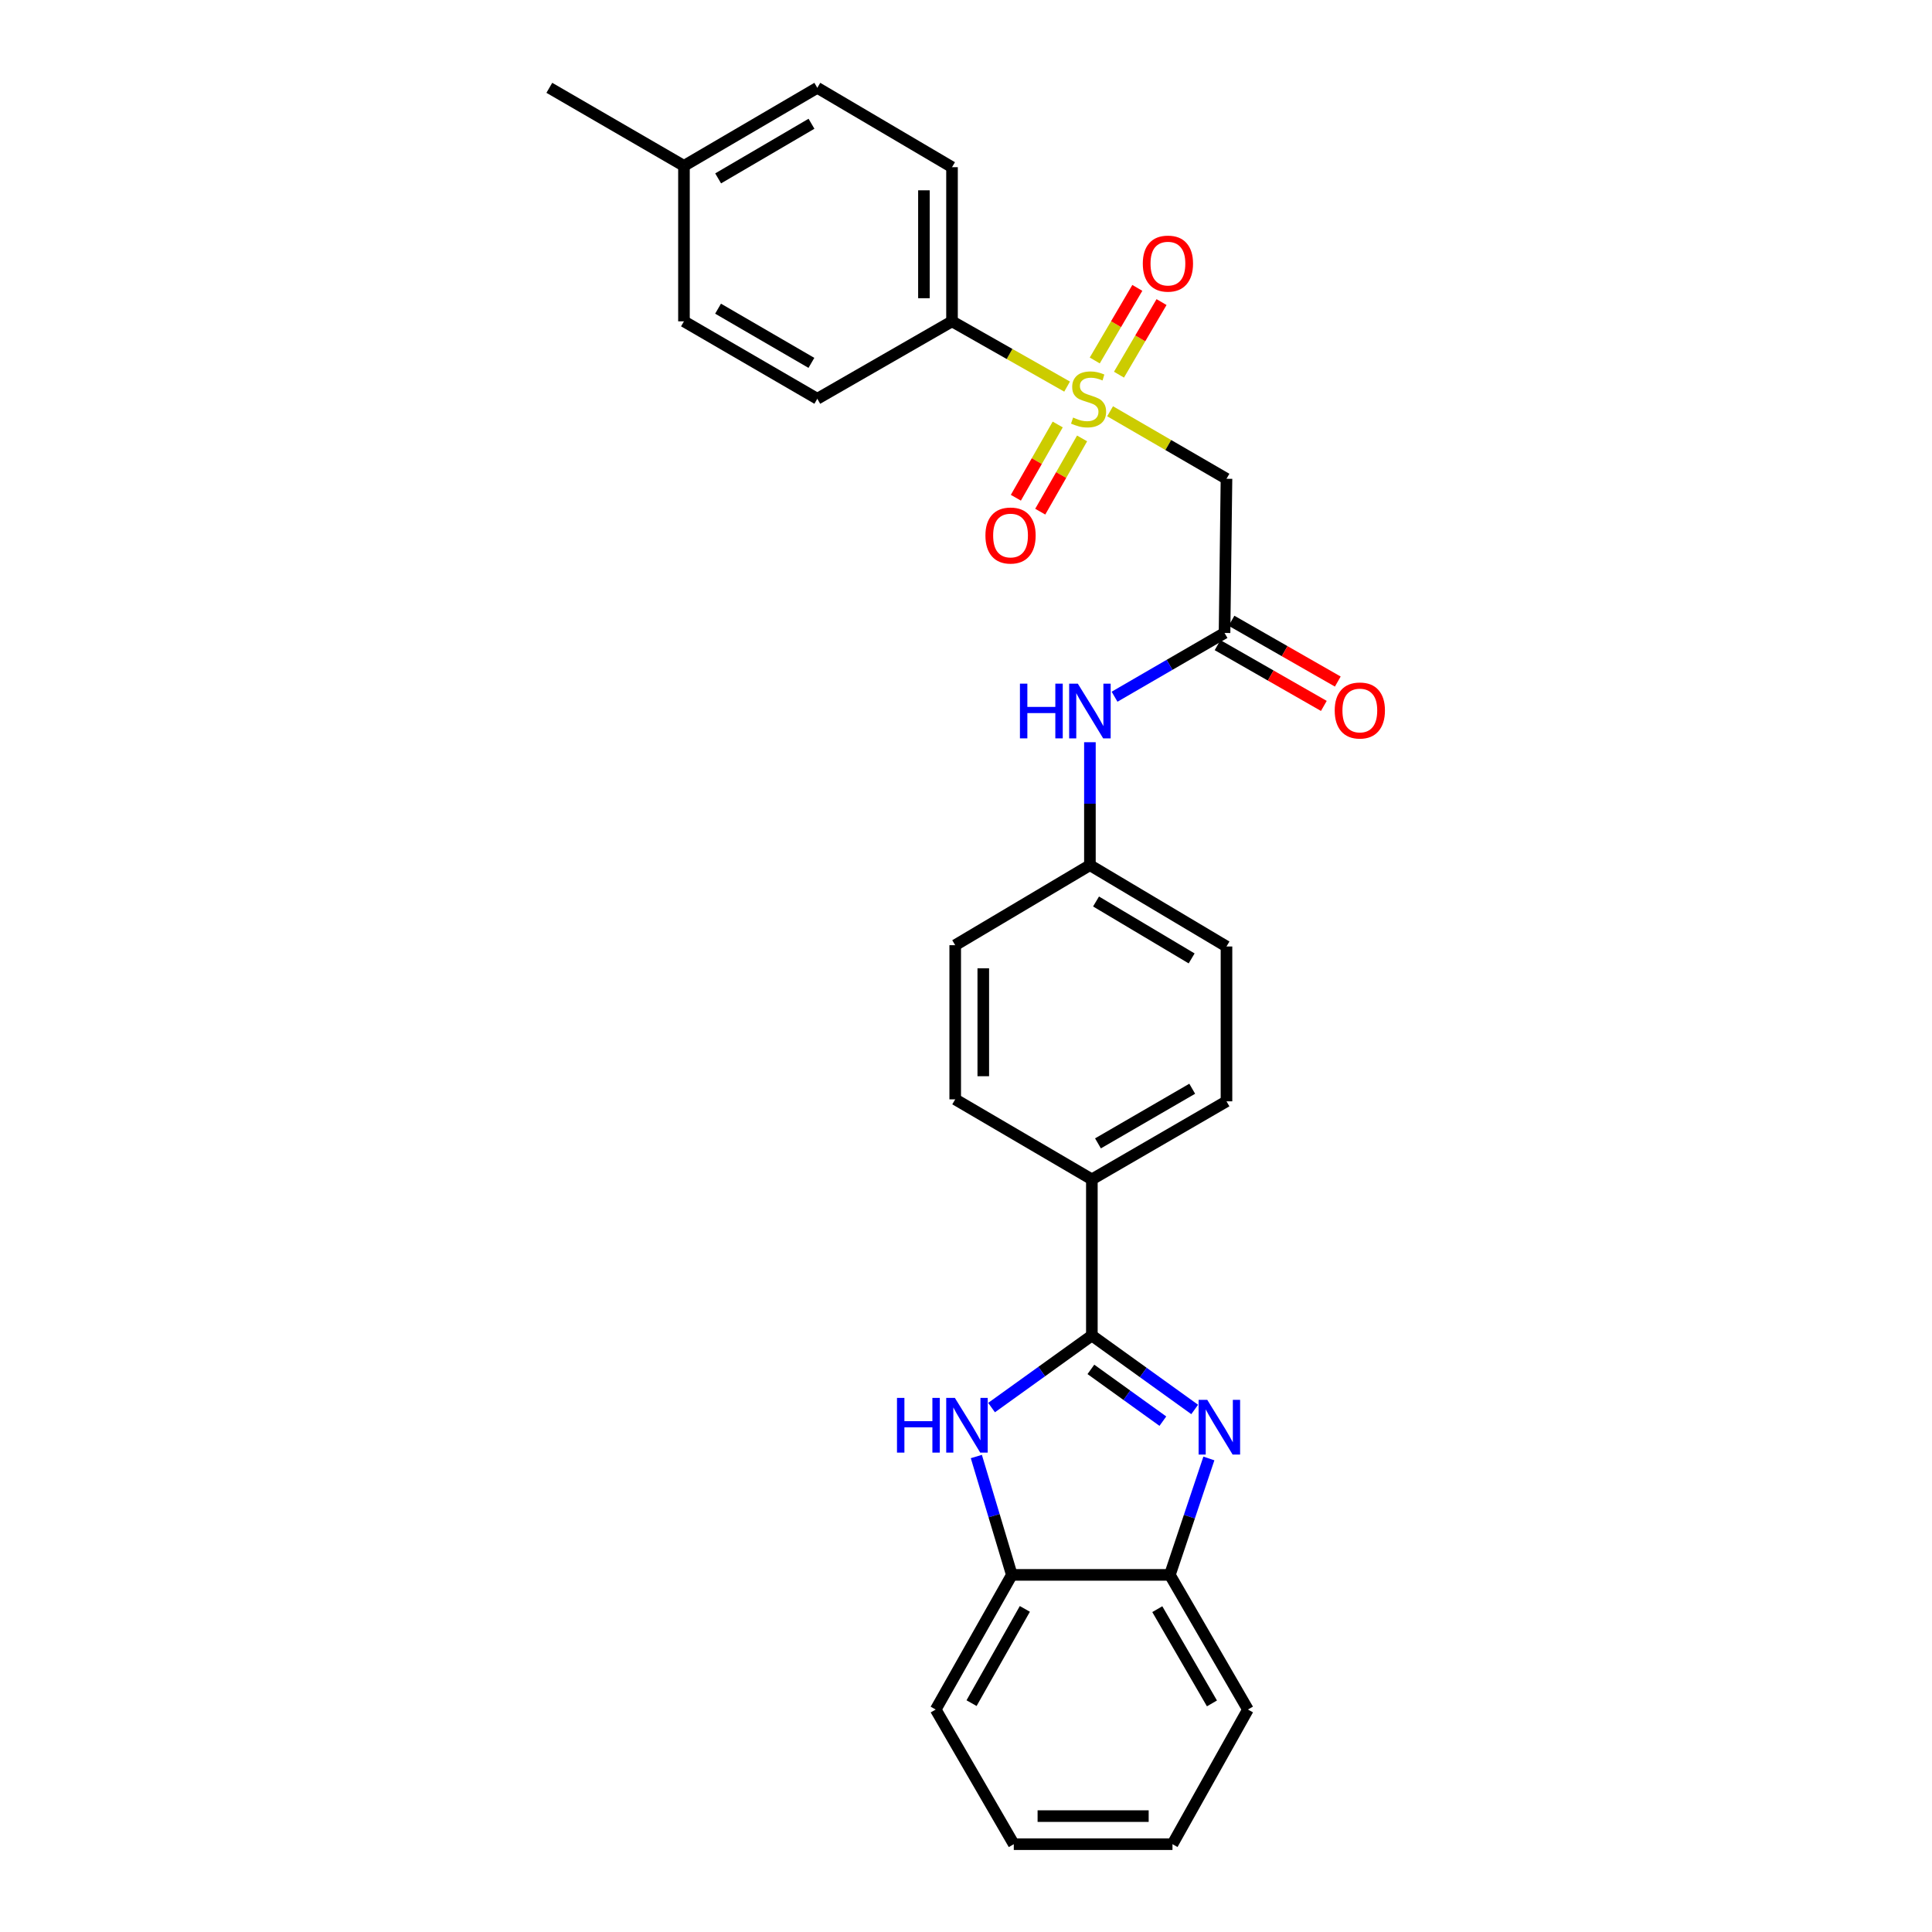 <?xml version='1.0' encoding='iso-8859-1'?>
<svg version='1.1' baseProfile='full'
              xmlns='http://www.w3.org/2000/svg'
                      xmlns:rdkit='http://www.rdkit.org/xml'
                      xmlns:xlink='http://www.w3.org/1999/xlink'
                  xml:space='preserve'
width='1000px' height='1000px' viewBox='0 0 1000 1000'>
<!-- END OF HEADER -->
<rect style='opacity:1.0;fill:#FFFFFF;stroke:none' width='1000' height='1000' x='0' y='0'> </rect>
<path class='bond-3' d='M 574.585,212.868 L 604.706,230.342' style='fill:none;fill-rule:evenodd;stroke:#CCCC00;stroke-width:6px;stroke-linecap:butt;stroke-linejoin:miter;stroke-opacity:1' />
<path class='bond-3' d='M 604.706,230.342 L 634.827,247.816' style='fill:none;fill-rule:evenodd;stroke:#000000;stroke-width:6px;stroke-linecap:butt;stroke-linejoin:miter;stroke-opacity:1' />
<path class='bond-7' d='M 552.33,200.103 L 522.545,183.213' style='fill:none;fill-rule:evenodd;stroke:#CCCC00;stroke-width:6px;stroke-linecap:butt;stroke-linejoin:miter;stroke-opacity:1' />
<path class='bond-7' d='M 522.545,183.213 L 492.759,166.324' style='fill:none;fill-rule:evenodd;stroke:#000000;stroke-width:6px;stroke-linecap:butt;stroke-linejoin:miter;stroke-opacity:1' />
<path class='bond-9' d='M 547.47,219.716 L 536.641,238.673' style='fill:none;fill-rule:evenodd;stroke:#CCCC00;stroke-width:6px;stroke-linecap:butt;stroke-linejoin:miter;stroke-opacity:1' />
<path class='bond-9' d='M 536.641,238.673 L 525.811,257.63' style='fill:none;fill-rule:evenodd;stroke:#FF0000;stroke-width:6px;stroke-linecap:butt;stroke-linejoin:miter;stroke-opacity:1' />
<path class='bond-9' d='M 560.087,226.923 L 549.258,245.88' style='fill:none;fill-rule:evenodd;stroke:#CCCC00;stroke-width:6px;stroke-linecap:butt;stroke-linejoin:miter;stroke-opacity:1' />
<path class='bond-9' d='M 549.258,245.88 L 538.428,264.838' style='fill:none;fill-rule:evenodd;stroke:#FF0000;stroke-width:6px;stroke-linecap:butt;stroke-linejoin:miter;stroke-opacity:1' />
<path class='bond-10' d='M 579.179,193.929 L 590.195,175.142' style='fill:none;fill-rule:evenodd;stroke:#CCCC00;stroke-width:6px;stroke-linecap:butt;stroke-linejoin:miter;stroke-opacity:1' />
<path class='bond-10' d='M 590.195,175.142 L 601.211,156.356' style='fill:none;fill-rule:evenodd;stroke:#FF0000;stroke-width:6px;stroke-linecap:butt;stroke-linejoin:miter;stroke-opacity:1' />
<path class='bond-10' d='M 566.644,186.579 L 577.66,167.792' style='fill:none;fill-rule:evenodd;stroke:#CCCC00;stroke-width:6px;stroke-linecap:butt;stroke-linejoin:miter;stroke-opacity:1' />
<path class='bond-10' d='M 577.66,167.792 L 588.676,149.006' style='fill:none;fill-rule:evenodd;stroke:#FF0000;stroke-width:6px;stroke-linecap:butt;stroke-linejoin:miter;stroke-opacity:1' />
<path class='bond-0' d='M 565.145,691.253 L 565.145,610.44' style='fill:none;fill-rule:evenodd;stroke:#000000;stroke-width:6px;stroke-linecap:butt;stroke-linejoin:miter;stroke-opacity:1' />
<path class='bond-1' d='M 565.145,691.253 L 591.755,710.393' style='fill:none;fill-rule:evenodd;stroke:#000000;stroke-width:6px;stroke-linecap:butt;stroke-linejoin:miter;stroke-opacity:1' />
<path class='bond-1' d='M 591.755,710.393 L 618.365,729.533' style='fill:none;fill-rule:evenodd;stroke:#0000FF;stroke-width:6px;stroke-linecap:butt;stroke-linejoin:miter;stroke-opacity:1' />
<path class='bond-1' d='M 564.643,708.791 L 583.271,722.189' style='fill:none;fill-rule:evenodd;stroke:#000000;stroke-width:6px;stroke-linecap:butt;stroke-linejoin:miter;stroke-opacity:1' />
<path class='bond-1' d='M 583.271,722.189 L 601.898,735.587' style='fill:none;fill-rule:evenodd;stroke:#0000FF;stroke-width:6px;stroke-linecap:butt;stroke-linejoin:miter;stroke-opacity:1' />
<path class='bond-2' d='M 565.145,691.253 L 539.188,709.908' style='fill:none;fill-rule:evenodd;stroke:#000000;stroke-width:6px;stroke-linecap:butt;stroke-linejoin:miter;stroke-opacity:1' />
<path class='bond-2' d='M 539.188,709.908 L 513.231,728.562' style='fill:none;fill-rule:evenodd;stroke:#0000FF;stroke-width:6px;stroke-linecap:butt;stroke-linejoin:miter;stroke-opacity:1' />
<path class='bond-5' d='M 625.717,754.895 L 615.62,785.026' style='fill:none;fill-rule:evenodd;stroke:#0000FF;stroke-width:6px;stroke-linecap:butt;stroke-linejoin:miter;stroke-opacity:1' />
<path class='bond-5' d='M 615.62,785.026 L 605.523,815.158' style='fill:none;fill-rule:evenodd;stroke:#000000;stroke-width:6px;stroke-linecap:butt;stroke-linejoin:miter;stroke-opacity:1' />
<path class='bond-6' d='M 505.353,753.892 L 514.539,784.525' style='fill:none;fill-rule:evenodd;stroke:#0000FF;stroke-width:6px;stroke-linecap:butt;stroke-linejoin:miter;stroke-opacity:1' />
<path class='bond-6' d='M 514.539,784.525 L 523.725,815.158' style='fill:none;fill-rule:evenodd;stroke:#000000;stroke-width:6px;stroke-linecap:butt;stroke-linejoin:miter;stroke-opacity:1' />
<path class='bond-4' d='M 634.827,247.816 L 633.818,327.612' style='fill:none;fill-rule:evenodd;stroke:#000000;stroke-width:6px;stroke-linecap:butt;stroke-linejoin:miter;stroke-opacity:1' />
<path class='bond-11' d='M 633.818,327.612 L 605.354,344.116' style='fill:none;fill-rule:evenodd;stroke:#000000;stroke-width:6px;stroke-linecap:butt;stroke-linejoin:miter;stroke-opacity:1' />
<path class='bond-11' d='M 605.354,344.116 L 576.89,360.62' style='fill:none;fill-rule:evenodd;stroke:#0000FF;stroke-width:6px;stroke-linecap:butt;stroke-linejoin:miter;stroke-opacity:1' />
<path class='bond-12' d='M 630.21,333.919 L 657.716,349.652' style='fill:none;fill-rule:evenodd;stroke:#000000;stroke-width:6px;stroke-linecap:butt;stroke-linejoin:miter;stroke-opacity:1' />
<path class='bond-12' d='M 657.716,349.652 L 685.222,365.385' style='fill:none;fill-rule:evenodd;stroke:#FF0000;stroke-width:6px;stroke-linecap:butt;stroke-linejoin:miter;stroke-opacity:1' />
<path class='bond-12' d='M 637.425,321.306 L 664.931,337.039' style='fill:none;fill-rule:evenodd;stroke:#000000;stroke-width:6px;stroke-linecap:butt;stroke-linejoin:miter;stroke-opacity:1' />
<path class='bond-12' d='M 664.931,337.039 L 692.437,352.772' style='fill:none;fill-rule:evenodd;stroke:#FF0000;stroke-width:6px;stroke-linecap:butt;stroke-linejoin:miter;stroke-opacity:1' />
<path class='bond-23' d='M 605.523,815.158 L 645.934,884.848' style='fill:none;fill-rule:evenodd;stroke:#000000;stroke-width:6px;stroke-linecap:butt;stroke-linejoin:miter;stroke-opacity:1' />
<path class='bond-23' d='M 599.015,832.9 L 627.303,881.683' style='fill:none;fill-rule:evenodd;stroke:#000000;stroke-width:6px;stroke-linecap:butt;stroke-linejoin:miter;stroke-opacity:1' />
<path class='bond-30' d='M 605.523,815.158 L 523.725,815.158' style='fill:none;fill-rule:evenodd;stroke:#000000;stroke-width:6px;stroke-linecap:butt;stroke-linejoin:miter;stroke-opacity:1' />
<path class='bond-24' d='M 523.725,815.158 L 484.315,884.848' style='fill:none;fill-rule:evenodd;stroke:#000000;stroke-width:6px;stroke-linecap:butt;stroke-linejoin:miter;stroke-opacity:1' />
<path class='bond-24' d='M 530.462,832.764 L 502.875,881.547' style='fill:none;fill-rule:evenodd;stroke:#000000;stroke-width:6px;stroke-linecap:butt;stroke-linejoin:miter;stroke-opacity:1' />
<path class='bond-13' d='M 492.759,166.324 L 492.759,86.535' style='fill:none;fill-rule:evenodd;stroke:#000000;stroke-width:6px;stroke-linecap:butt;stroke-linejoin:miter;stroke-opacity:1' />
<path class='bond-13' d='M 478.228,154.356 L 478.228,98.504' style='fill:none;fill-rule:evenodd;stroke:#000000;stroke-width:6px;stroke-linecap:butt;stroke-linejoin:miter;stroke-opacity:1' />
<path class='bond-14' d='M 492.759,166.324 L 423.037,206.404' style='fill:none;fill-rule:evenodd;stroke:#000000;stroke-width:6px;stroke-linecap:butt;stroke-linejoin:miter;stroke-opacity:1' />
<path class='bond-8' d='M 565.145,610.44 L 634.827,570.045' style='fill:none;fill-rule:evenodd;stroke:#000000;stroke-width:6px;stroke-linecap:butt;stroke-linejoin:miter;stroke-opacity:1' />
<path class='bond-8' d='M 568.31,591.81 L 617.087,563.533' style='fill:none;fill-rule:evenodd;stroke:#000000;stroke-width:6px;stroke-linecap:butt;stroke-linejoin:miter;stroke-opacity:1' />
<path class='bond-29' d='M 565.145,610.44 L 494.414,569.02' style='fill:none;fill-rule:evenodd;stroke:#000000;stroke-width:6px;stroke-linecap:butt;stroke-linejoin:miter;stroke-opacity:1' />
<path class='bond-17' d='M 564.136,384.17 L 564.136,415.991' style='fill:none;fill-rule:evenodd;stroke:#0000FF;stroke-width:6px;stroke-linecap:butt;stroke-linejoin:miter;stroke-opacity:1' />
<path class='bond-17' d='M 564.136,415.991 L 564.136,447.811' style='fill:none;fill-rule:evenodd;stroke:#000000;stroke-width:6px;stroke-linecap:butt;stroke-linejoin:miter;stroke-opacity:1' />
<path class='bond-21' d='M 492.759,86.535 L 423.037,45.455' style='fill:none;fill-rule:evenodd;stroke:#000000;stroke-width:6px;stroke-linecap:butt;stroke-linejoin:miter;stroke-opacity:1' />
<path class='bond-20' d='M 423.037,206.404 L 354.017,166.324' style='fill:none;fill-rule:evenodd;stroke:#000000;stroke-width:6px;stroke-linecap:butt;stroke-linejoin:miter;stroke-opacity:1' />
<path class='bond-20' d='M 419.981,187.826 L 371.667,159.77' style='fill:none;fill-rule:evenodd;stroke:#000000;stroke-width:6px;stroke-linecap:butt;stroke-linejoin:miter;stroke-opacity:1' />
<path class='bond-15' d='M 494.414,569.02 L 494.414,489.231' style='fill:none;fill-rule:evenodd;stroke:#000000;stroke-width:6px;stroke-linecap:butt;stroke-linejoin:miter;stroke-opacity:1' />
<path class='bond-15' d='M 508.944,557.051 L 508.944,501.2' style='fill:none;fill-rule:evenodd;stroke:#000000;stroke-width:6px;stroke-linecap:butt;stroke-linejoin:miter;stroke-opacity:1' />
<path class='bond-16' d='M 634.827,570.045 L 634.827,489.901' style='fill:none;fill-rule:evenodd;stroke:#000000;stroke-width:6px;stroke-linecap:butt;stroke-linejoin:miter;stroke-opacity:1' />
<path class='bond-18' d='M 564.136,447.811 L 494.414,489.231' style='fill:none;fill-rule:evenodd;stroke:#000000;stroke-width:6px;stroke-linecap:butt;stroke-linejoin:miter;stroke-opacity:1' />
<path class='bond-19' d='M 564.136,447.811 L 634.827,489.901' style='fill:none;fill-rule:evenodd;stroke:#000000;stroke-width:6px;stroke-linecap:butt;stroke-linejoin:miter;stroke-opacity:1' />
<path class='bond-19' d='M 567.306,466.61 L 616.789,496.073' style='fill:none;fill-rule:evenodd;stroke:#000000;stroke-width:6px;stroke-linecap:butt;stroke-linejoin:miter;stroke-opacity:1' />
<path class='bond-22' d='M 354.017,166.324 L 354.017,85.849' style='fill:none;fill-rule:evenodd;stroke:#000000;stroke-width:6px;stroke-linecap:butt;stroke-linejoin:miter;stroke-opacity:1' />
<path class='bond-28' d='M 423.037,45.455 L 354.017,85.849' style='fill:none;fill-rule:evenodd;stroke:#000000;stroke-width:6px;stroke-linecap:butt;stroke-linejoin:miter;stroke-opacity:1' />
<path class='bond-28' d='M 420.023,64.054 L 371.71,92.331' style='fill:none;fill-rule:evenodd;stroke:#000000;stroke-width:6px;stroke-linecap:butt;stroke-linejoin:miter;stroke-opacity:1' />
<path class='bond-25' d='M 354.017,85.849 L 284.335,45.455' style='fill:none;fill-rule:evenodd;stroke:#000000;stroke-width:6px;stroke-linecap:butt;stroke-linejoin:miter;stroke-opacity:1' />
<path class='bond-26' d='M 645.934,884.848 L 606.872,954.545' style='fill:none;fill-rule:evenodd;stroke:#000000;stroke-width:6px;stroke-linecap:butt;stroke-linejoin:miter;stroke-opacity:1' />
<path class='bond-27' d='M 484.315,884.848 L 524.734,954.545' style='fill:none;fill-rule:evenodd;stroke:#000000;stroke-width:6px;stroke-linecap:butt;stroke-linejoin:miter;stroke-opacity:1' />
<path class='bond-31' d='M 606.872,954.545 L 524.734,954.545' style='fill:none;fill-rule:evenodd;stroke:#000000;stroke-width:6px;stroke-linecap:butt;stroke-linejoin:miter;stroke-opacity:1' />
<path class='bond-31' d='M 594.551,940.015 L 537.055,940.015' style='fill:none;fill-rule:evenodd;stroke:#000000;stroke-width:6px;stroke-linecap:butt;stroke-linejoin:miter;stroke-opacity:1' />
<path  class='atom-0' d='M 555.442 216.124
Q 555.762 216.244, 557.082 216.804
Q 558.402 217.364, 559.842 217.724
Q 561.322 218.044, 562.762 218.044
Q 565.442 218.044, 567.002 216.764
Q 568.562 215.444, 568.562 213.164
Q 568.562 211.604, 567.762 210.644
Q 567.002 209.684, 565.802 209.164
Q 564.602 208.644, 562.602 208.044
Q 560.082 207.284, 558.562 206.564
Q 557.082 205.844, 556.002 204.324
Q 554.962 202.804, 554.962 200.244
Q 554.962 196.684, 557.362 194.484
Q 559.802 192.284, 564.602 192.284
Q 567.882 192.284, 571.602 193.844
L 570.682 196.924
Q 567.282 195.524, 564.722 195.524
Q 561.962 195.524, 560.442 196.684
Q 558.922 197.804, 558.962 199.764
Q 558.962 201.284, 559.722 202.204
Q 560.522 203.124, 561.642 203.644
Q 562.802 204.164, 564.722 204.764
Q 567.282 205.564, 568.802 206.364
Q 570.322 207.164, 571.402 208.804
Q 572.522 210.404, 572.522 213.164
Q 572.522 217.084, 569.882 219.204
Q 567.282 221.284, 562.922 221.284
Q 560.402 221.284, 558.482 220.724
Q 556.602 220.204, 554.362 219.284
L 555.442 216.124
' fill='#CCCC00'/>
<path  class='atom-2' d='M 624.877 724.56
L 634.157 739.56
Q 635.077 741.04, 636.557 743.72
Q 638.037 746.4, 638.117 746.56
L 638.117 724.56
L 641.877 724.56
L 641.877 752.88
L 637.997 752.88
L 628.037 736.48
Q 626.877 734.56, 625.637 732.36
Q 624.437 730.16, 624.077 729.48
L 624.077 752.88
L 620.397 752.88
L 620.397 724.56
L 624.877 724.56
' fill='#0000FF'/>
<path  class='atom-3' d='M 464.28 723.55
L 468.12 723.55
L 468.12 735.59
L 482.6 735.59
L 482.6 723.55
L 486.44 723.55
L 486.44 751.87
L 482.6 751.87
L 482.6 738.79
L 468.12 738.79
L 468.12 751.87
L 464.28 751.87
L 464.28 723.55
' fill='#0000FF'/>
<path  class='atom-3' d='M 494.24 723.55
L 503.52 738.55
Q 504.44 740.03, 505.92 742.71
Q 507.4 745.39, 507.48 745.55
L 507.48 723.55
L 511.24 723.55
L 511.24 751.87
L 507.36 751.87
L 497.4 735.47
Q 496.24 733.55, 495 731.35
Q 493.8 729.15, 493.44 728.47
L 493.44 751.87
L 489.76 751.87
L 489.76 723.55
L 494.24 723.55
' fill='#0000FF'/>
<path  class='atom-10' d='M 510.055 277.183
Q 510.055 270.383, 513.415 266.583
Q 516.775 262.783, 523.055 262.783
Q 529.335 262.783, 532.695 266.583
Q 536.055 270.383, 536.055 277.183
Q 536.055 284.063, 532.655 287.983
Q 529.255 291.863, 523.055 291.863
Q 516.815 291.863, 513.415 287.983
Q 510.055 284.103, 510.055 277.183
M 523.055 288.663
Q 527.375 288.663, 529.695 285.783
Q 532.055 282.863, 532.055 277.183
Q 532.055 271.623, 529.695 268.823
Q 527.375 265.983, 523.055 265.983
Q 518.735 265.983, 516.375 268.783
Q 514.055 271.583, 514.055 277.183
Q 514.055 282.903, 516.375 285.783
Q 518.735 288.663, 523.055 288.663
' fill='#FF0000'/>
<path  class='atom-11' d='M 591.514 136.439
Q 591.514 129.639, 594.874 125.839
Q 598.234 122.039, 604.514 122.039
Q 610.794 122.039, 614.154 125.839
Q 617.514 129.639, 617.514 136.439
Q 617.514 143.319, 614.114 147.239
Q 610.714 151.119, 604.514 151.119
Q 598.274 151.119, 594.874 147.239
Q 591.514 143.359, 591.514 136.439
M 604.514 147.919
Q 608.834 147.919, 611.154 145.039
Q 613.514 142.119, 613.514 136.439
Q 613.514 130.879, 611.154 128.079
Q 608.834 125.239, 604.514 125.239
Q 600.194 125.239, 597.834 128.039
Q 595.514 130.839, 595.514 136.439
Q 595.514 142.159, 597.834 145.039
Q 600.194 147.919, 604.514 147.919
' fill='#FF0000'/>
<path  class='atom-12' d='M 527.916 353.855
L 531.756 353.855
L 531.756 365.895
L 546.236 365.895
L 546.236 353.855
L 550.076 353.855
L 550.076 382.175
L 546.236 382.175
L 546.236 369.095
L 531.756 369.095
L 531.756 382.175
L 527.916 382.175
L 527.916 353.855
' fill='#0000FF'/>
<path  class='atom-12' d='M 557.876 353.855
L 567.156 368.855
Q 568.076 370.335, 569.556 373.015
Q 571.036 375.695, 571.116 375.855
L 571.116 353.855
L 574.876 353.855
L 574.876 382.175
L 570.996 382.175
L 561.036 365.775
Q 559.876 363.855, 558.636 361.655
Q 557.436 359.455, 557.076 358.775
L 557.076 382.175
L 553.396 382.175
L 553.396 353.855
L 557.876 353.855
' fill='#0000FF'/>
<path  class='atom-13' d='M 690.846 367.748
Q 690.846 360.948, 694.206 357.148
Q 697.566 353.348, 703.846 353.348
Q 710.126 353.348, 713.486 357.148
Q 716.846 360.948, 716.846 367.748
Q 716.846 374.628, 713.446 378.548
Q 710.046 382.428, 703.846 382.428
Q 697.606 382.428, 694.206 378.548
Q 690.846 374.668, 690.846 367.748
M 703.846 379.228
Q 708.166 379.228, 710.486 376.348
Q 712.846 373.428, 712.846 367.748
Q 712.846 362.188, 710.486 359.388
Q 708.166 356.548, 703.846 356.548
Q 699.526 356.548, 697.166 359.348
Q 694.846 362.148, 694.846 367.748
Q 694.846 373.468, 697.166 376.348
Q 699.526 379.228, 703.846 379.228
' fill='#FF0000'/>
</svg>
